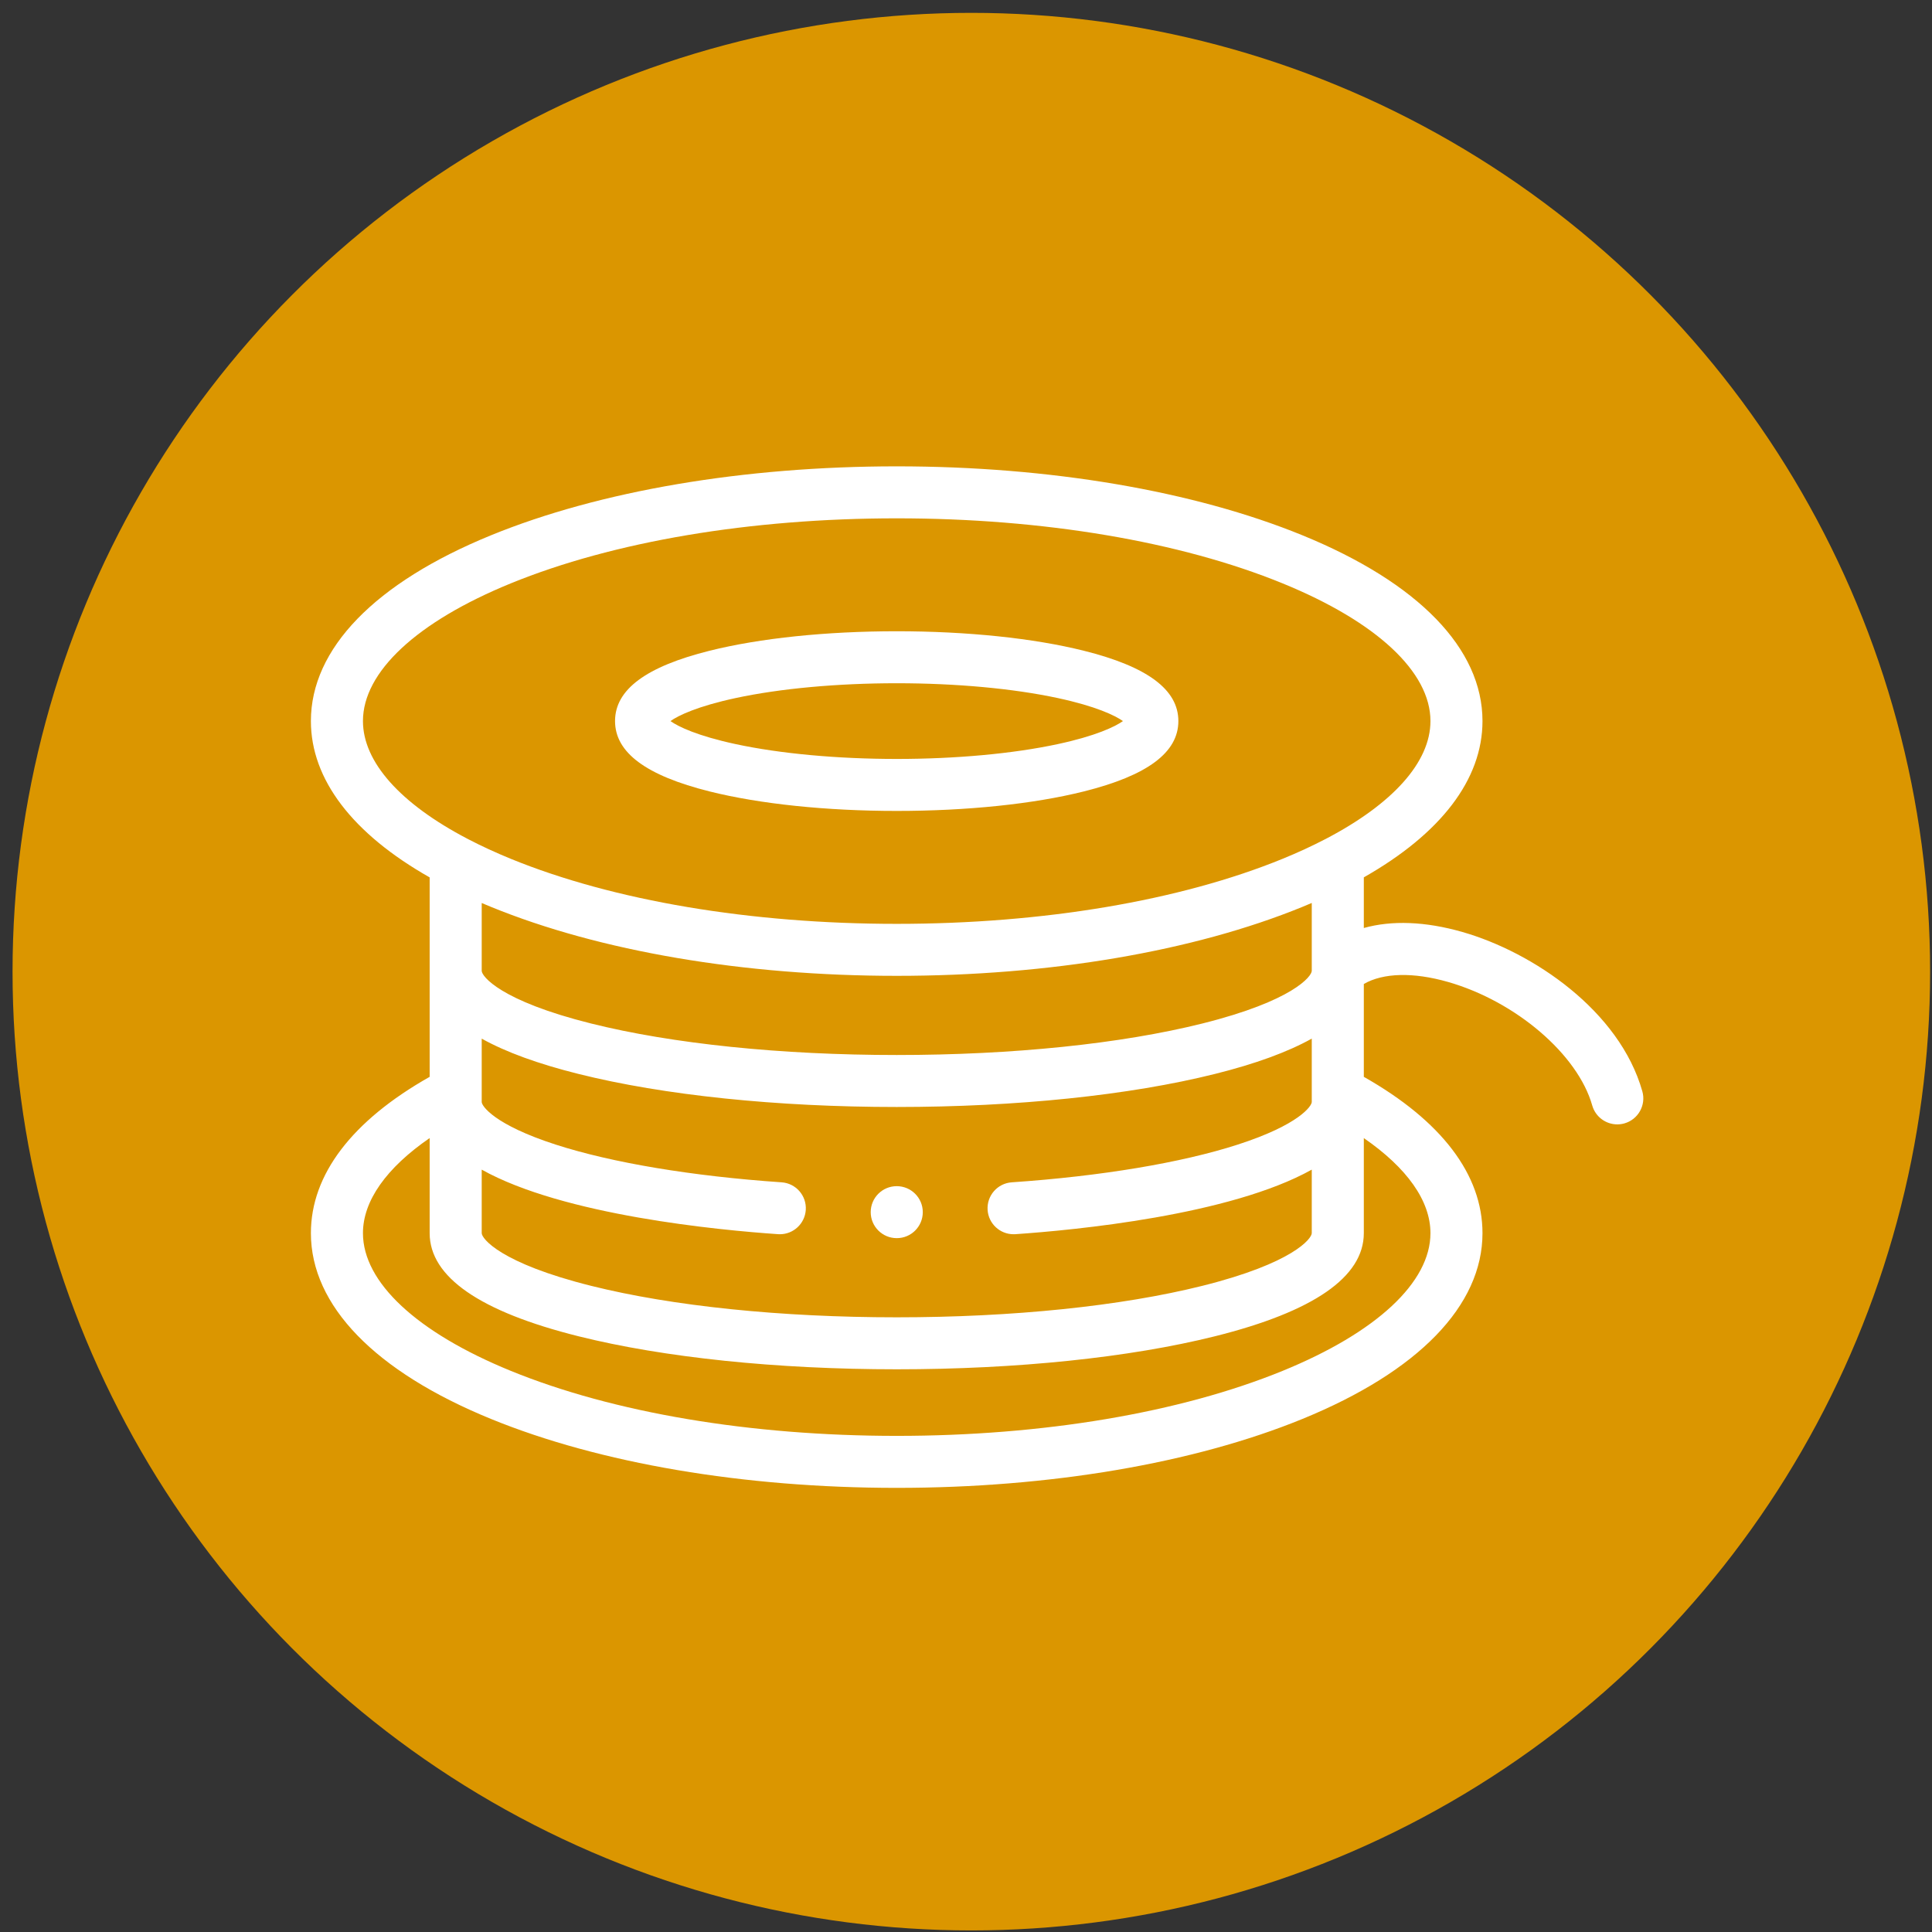 <svg xmlns="http://www.w3.org/2000/svg" width="87" height="87" viewBox="0 0 87 87" fill="none"><rect x="0" y="0" width="87" height="87" fill="#333333" stroke="none"/><circle cx="43.74" cy="43.754" r="43.175" fill="#DB9600"></circle><path d="M31.956 35.64C34.22 36.205 37.212 36.517 40.381 36.517C43.548 36.517 46.539 36.206 48.803 35.64C51.669 34.923 53.063 33.887 53.063 32.47C53.063 31.054 51.669 30.018 48.803 29.303C46.538 28.737 43.547 28.426 40.381 28.426C37.213 28.426 34.221 28.737 31.956 29.303C29.089 30.018 27.696 31.054 27.696 32.47C27.696 33.887 29.089 34.923 31.956 35.64ZM33.133 31.433C35.139 31.003 37.713 30.767 40.381 30.767C43.048 30.767 45.621 31.003 47.626 31.433C49.352 31.803 50.212 32.219 50.568 32.471C50.213 32.722 49.352 33.139 47.627 33.509C45.622 33.939 43.049 34.176 40.381 34.176C37.711 34.176 35.137 33.939 33.132 33.509C31.406 33.139 30.545 32.722 30.191 32.471C30.546 32.219 31.407 31.803 33.133 31.433Z" fill="white"></path><path d="M73.956 49.143C72.929 45.515 69.035 42.88 65.852 41.968C64.187 41.491 62.673 41.436 61.414 41.789V39.508C64.883 37.54 66.758 35.098 66.758 32.47C66.758 29.212 63.878 26.241 58.648 24.104C53.749 22.102 47.262 21 40.381 21C33.498 21 27.01 22.102 22.111 24.104C16.881 26.241 14 29.212 14 32.47C14 35.099 15.876 37.542 19.348 39.51V48.491C15.846 50.471 14 52.895 14 55.53C14 58.789 16.881 61.761 22.111 63.897C27.009 65.898 33.497 67 40.381 67C47.263 67 53.751 65.898 58.648 63.897C63.878 61.76 66.758 58.789 66.758 55.53C66.758 52.896 64.913 50.472 61.414 48.491V44.309C62.289 43.807 63.636 43.769 65.205 44.218C68.259 45.093 71.051 47.484 71.7 49.78C71.846 50.295 72.316 50.632 72.827 50.632C72.933 50.632 73.04 50.618 73.147 50.588C73.769 50.412 74.132 49.765 73.956 49.143ZM21.692 52.67C25.376 54.73 32.377 55.394 35.035 55.576C35.063 55.578 35.09 55.579 35.117 55.579C35.727 55.579 36.242 55.106 36.285 54.489C36.329 53.844 35.842 53.285 35.196 53.241C31.174 52.965 27.561 52.362 25.023 51.542C22.257 50.649 21.692 49.802 21.692 49.624V46.771C22.774 47.375 24.228 47.906 26.052 48.361C29.892 49.321 34.981 49.849 40.381 49.849C45.779 49.849 50.867 49.321 54.709 48.361C56.533 47.906 57.987 47.374 59.07 46.77V49.624C59.07 49.802 58.504 50.649 55.737 51.542C53.198 52.362 49.585 52.965 45.562 53.241C44.916 53.285 44.429 53.844 44.473 54.489C44.516 55.107 45.031 55.579 45.641 55.579C45.668 55.579 45.696 55.578 45.723 55.577C48.381 55.394 55.385 54.73 59.07 52.67V55.53C59.07 55.771 58.233 56.881 54.14 57.903C50.48 58.817 45.593 59.32 40.381 59.32C35.167 59.32 30.28 58.817 26.62 57.903C22.528 56.881 21.692 55.771 21.692 55.53V52.67H21.692ZM16.344 32.47C16.344 30.258 18.769 27.999 22.998 26.271C27.622 24.381 33.795 23.341 40.381 23.341C46.965 23.341 53.137 24.381 57.76 26.271C61.989 27.999 64.415 30.258 64.415 32.47C64.415 34.319 62.719 36.202 59.694 37.78C59.688 37.783 59.682 37.785 59.677 37.788C59.087 38.095 58.448 38.391 57.76 38.672C53.138 40.561 46.965 41.602 40.381 41.602C33.795 41.602 27.622 40.561 22.998 38.672C22.32 38.394 21.688 38.103 21.105 37.8C21.081 37.787 21.058 37.775 21.034 37.763C18.028 36.189 16.344 34.313 16.344 32.47ZM22.111 40.838C27.009 42.84 33.498 43.943 40.381 43.943C47.263 43.943 53.75 42.84 58.648 40.838C58.791 40.78 58.931 40.721 59.07 40.661V43.718C59.07 43.959 58.233 45.068 54.14 46.09C50.48 47.005 45.593 47.508 40.381 47.508C35.167 47.508 30.28 47.004 26.62 46.09C22.528 45.069 21.692 43.959 21.692 43.718V40.663C21.83 40.722 21.969 40.781 22.111 40.838ZM64.415 55.53C64.415 57.743 61.989 60.003 57.761 61.73C53.138 63.619 46.966 64.659 40.381 64.659C33.794 64.659 27.621 63.619 22.998 61.73C18.769 60.003 16.344 57.743 16.344 55.53C16.344 54.077 17.397 52.592 19.348 51.248V55.53C19.348 57.5 21.604 59.063 26.052 60.174C29.892 61.133 34.981 61.661 40.381 61.661C45.779 61.661 50.868 61.133 54.709 60.174C59.158 59.063 61.414 57.5 61.414 55.53V51.249C63.362 52.593 64.415 54.077 64.415 55.53Z" fill="white"></path><path d="M40.381 55.755H40.384C41.031 55.755 41.554 55.231 41.554 54.585C41.554 53.938 41.028 53.414 40.381 53.414C39.733 53.414 39.209 53.938 39.209 54.585C39.209 55.231 39.734 55.755 40.381 55.755Z" fill="white"></path></svg>